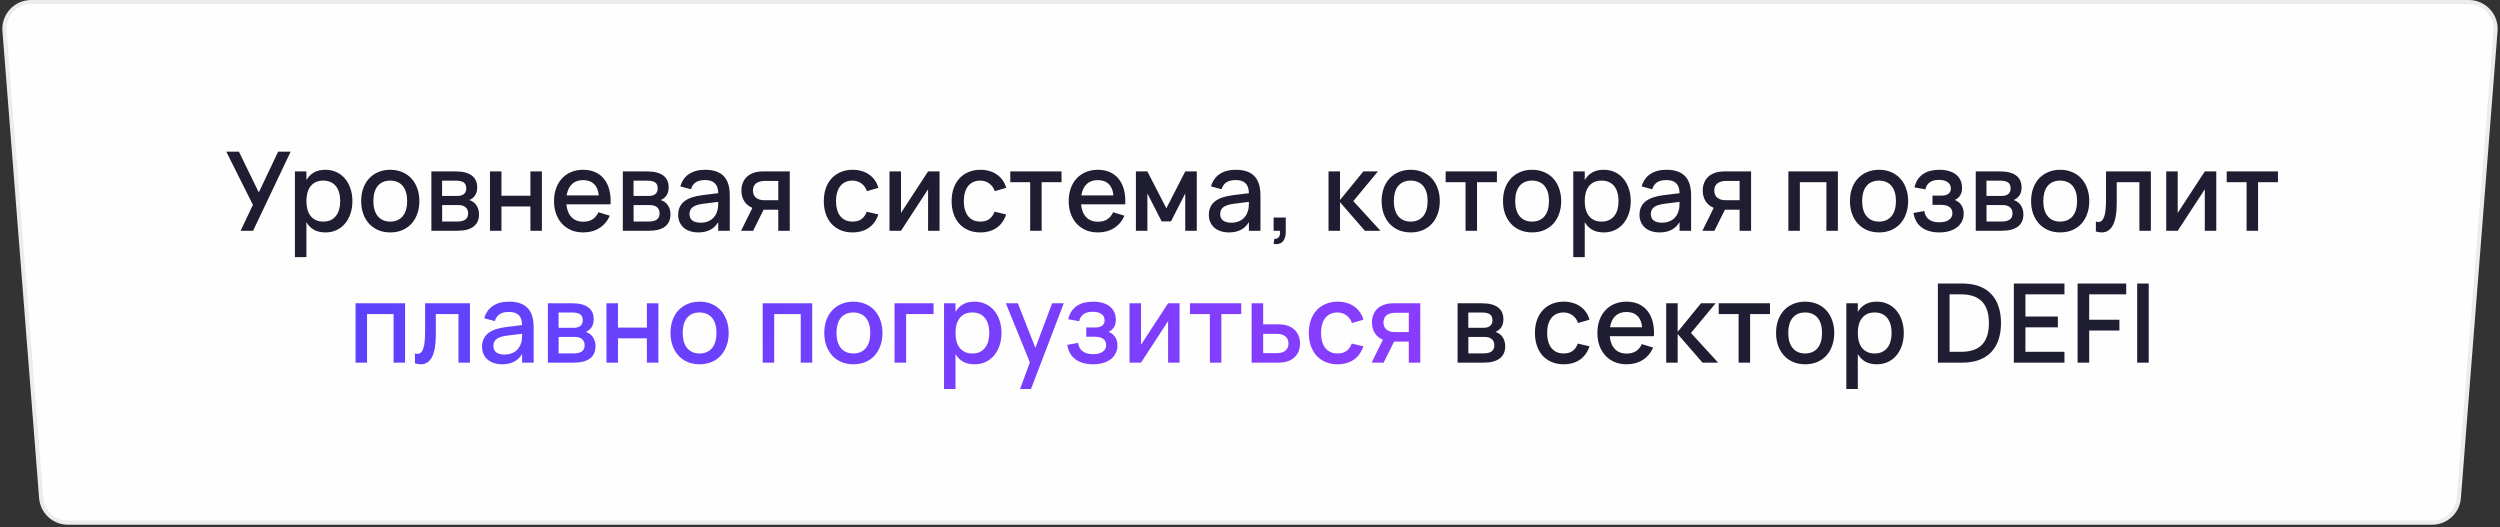 <?xml version="1.0" encoding="UTF-8"?> <svg xmlns="http://www.w3.org/2000/svg" width="455" height="96" viewBox="0 0 455 96" fill="none"><rect x="0" y="0" width="455" height="96" fill="#333333" stroke="none"/> <path d="M5.678 0.375H449.322C452.164 0.375 454.404 2.798 454.182 5.632L447.506 90.632C447.307 93.168 445.19 95.125 442.646 95.125H12.354C9.809 95.125 7.693 93.168 7.494 90.632L0.818 5.632C0.596 2.798 2.836 0.375 5.678 0.375Z" fill="#FEFEFE" stroke="#ECECEC" stroke-width="0.75"></path> <path d="M46.06 42H43.79L46.03 37.28L41.18 27.6H43.48L47.1 35.02L50.62 27.6H52.9L46.06 42ZM53.677 46.8V31.2H55.767V32.77C56.107 32.183 56.557 31.727 57.117 31.4C57.684 31.067 58.391 30.9 59.237 30.9C59.964 30.9 60.627 31.04 61.227 31.32C61.834 31.6 62.351 31.993 62.777 32.5C63.211 33 63.544 33.6 63.777 34.3C64.017 34.993 64.137 35.757 64.137 36.59C64.137 37.437 64.017 38.21 63.777 38.91C63.537 39.61 63.201 40.213 62.767 40.72C62.341 41.22 61.827 41.61 61.227 41.89C60.627 42.163 59.964 42.3 59.237 42.3C58.391 42.3 57.684 42.137 57.117 41.81C56.551 41.477 56.101 41.017 55.767 40.43V46.8H53.677ZM58.837 40.33C59.351 40.33 59.801 40.24 60.187 40.06C60.574 39.873 60.894 39.617 61.147 39.29C61.407 38.957 61.601 38.563 61.727 38.11C61.854 37.65 61.917 37.143 61.917 36.59C61.917 36.023 61.851 35.513 61.717 35.06C61.591 34.6 61.397 34.21 61.137 33.89C60.884 33.563 60.564 33.313 60.177 33.14C59.797 32.96 59.351 32.87 58.837 32.87C58.311 32.87 57.854 32.96 57.467 33.14C57.087 33.32 56.771 33.577 56.517 33.91C56.264 34.237 56.074 34.627 55.947 35.08C55.827 35.533 55.767 36.037 55.767 36.59C55.767 37.157 55.831 37.673 55.957 38.14C56.091 38.6 56.284 38.993 56.537 39.32C56.797 39.64 57.117 39.89 57.497 40.07C57.884 40.243 58.331 40.33 58.837 40.33ZM71.024 42.3C70.217 42.3 69.487 42.16 68.834 41.88C68.187 41.6 67.634 41.21 67.174 40.71C66.714 40.203 66.357 39.6 66.104 38.9C65.857 38.2 65.734 37.43 65.734 36.59C65.734 35.75 65.857 34.98 66.104 34.28C66.357 33.58 66.714 32.98 67.174 32.48C67.64 31.98 68.197 31.593 68.844 31.32C69.497 31.04 70.224 30.9 71.024 30.9C71.83 30.9 72.56 31.04 73.214 31.32C73.867 31.593 74.424 31.983 74.884 32.49C75.344 32.99 75.697 33.59 75.944 34.29C76.197 34.983 76.324 35.75 76.324 36.59C76.324 37.437 76.197 38.21 75.944 38.91C75.697 39.61 75.344 40.213 74.884 40.72C74.424 41.22 73.867 41.61 73.214 41.89C72.56 42.163 71.83 42.3 71.024 42.3ZM71.024 40.33C71.524 40.33 71.964 40.243 72.344 40.07C72.73 39.897 73.054 39.65 73.314 39.33C73.574 39.003 73.77 38.61 73.904 38.15C74.037 37.683 74.104 37.163 74.104 36.59C74.104 36.01 74.037 35.49 73.904 35.03C73.77 34.57 73.574 34.18 73.314 33.86C73.054 33.54 72.73 33.297 72.344 33.13C71.964 32.957 71.524 32.87 71.024 32.87C70.517 32.87 70.07 32.957 69.684 33.13C69.304 33.303 68.984 33.55 68.724 33.87C68.47 34.19 68.277 34.58 68.144 35.04C68.017 35.5 67.954 36.017 67.954 36.59C67.954 37.17 68.02 37.693 68.154 38.16C68.287 38.62 68.484 39.01 68.744 39.33C69.004 39.65 69.324 39.897 69.704 40.07C70.09 40.243 70.53 40.33 71.024 40.33ZM83.241 42H78.511V31.2H82.981C84.241 31.2 85.201 31.447 85.861 31.94C86.521 32.433 86.851 33.157 86.851 34.11C86.851 34.71 86.718 35.2 86.451 35.58C86.191 35.96 85.841 36.237 85.401 36.41C85.661 36.477 85.898 36.59 86.111 36.75C86.331 36.903 86.521 37.093 86.681 37.32C86.841 37.54 86.964 37.793 87.051 38.08C87.138 38.367 87.181 38.677 87.181 39.01C87.181 39.99 86.848 40.733 86.181 41.24C85.514 41.747 84.534 42 83.241 42ZM82.991 32.88H80.461V35.66H83.191C83.438 35.66 83.661 35.637 83.861 35.59C84.068 35.537 84.244 35.457 84.391 35.35C84.538 35.237 84.651 35.097 84.731 34.93C84.818 34.757 84.861 34.55 84.861 34.31C84.861 33.79 84.708 33.423 84.401 33.21C84.094 32.99 83.624 32.88 82.991 32.88ZM83.221 40.32C83.854 40.32 84.341 40.203 84.681 39.97C85.028 39.73 85.201 39.35 85.201 38.83C85.201 38.563 85.154 38.337 85.061 38.15C84.974 37.957 84.851 37.8 84.691 37.68C84.538 37.553 84.354 37.463 84.141 37.41C83.928 37.35 83.694 37.32 83.441 37.32H80.471V40.32H83.221ZM89.175 42V31.2H91.265V35.62H96.535V31.2H98.625V42H96.535V37.58H91.265V42H89.175ZM106.141 40.35C106.828 40.35 107.395 40.207 107.841 39.92C108.295 39.627 108.655 39.197 108.921 38.63L110.981 39.26C110.555 40.233 109.921 40.983 109.081 41.51C108.248 42.037 107.268 42.3 106.141 42.3C105.341 42.3 104.615 42.163 103.961 41.89C103.315 41.61 102.758 41.22 102.291 40.72C101.825 40.22 101.465 39.62 101.211 38.92C100.958 38.22 100.831 37.447 100.831 36.6C100.831 35.74 100.958 34.96 101.211 34.26C101.465 33.56 101.825 32.96 102.291 32.46C102.758 31.96 103.315 31.577 103.961 31.31C104.615 31.037 105.335 30.9 106.121 30.9C106.961 30.9 107.705 31.047 108.351 31.34C108.998 31.633 109.535 32.053 109.961 32.6C110.395 33.14 110.708 33.8 110.901 34.58C111.101 35.353 111.175 36.223 111.121 37.19H103.081C103.175 38.197 103.488 38.977 104.021 39.53C104.555 40.077 105.261 40.35 106.141 40.35ZM108.971 35.56C108.898 34.667 108.615 33.98 108.121 33.5C107.628 33.02 106.961 32.78 106.121 32.78C105.288 32.78 104.615 33.02 104.101 33.5C103.595 33.98 103.271 34.667 103.131 35.56H108.971ZM118.085 42H113.355V31.2H117.825C119.085 31.2 120.045 31.447 120.705 31.94C121.365 32.433 121.695 33.157 121.695 34.11C121.695 34.71 121.562 35.2 121.295 35.58C121.035 35.96 120.685 36.237 120.245 36.41C120.505 36.477 120.742 36.59 120.955 36.75C121.175 36.903 121.365 37.093 121.525 37.32C121.685 37.54 121.808 37.793 121.895 38.08C121.982 38.367 122.025 38.677 122.025 39.01C122.025 39.99 121.692 40.733 121.025 41.24C120.358 41.747 119.378 42 118.085 42ZM117.835 32.88H115.305V35.66H118.035C118.282 35.66 118.505 35.637 118.705 35.59C118.912 35.537 119.088 35.457 119.235 35.35C119.382 35.237 119.495 35.097 119.575 34.93C119.662 34.757 119.705 34.55 119.705 34.31C119.705 33.79 119.552 33.423 119.245 33.21C118.938 32.99 118.468 32.88 117.835 32.88ZM118.065 40.32C118.698 40.32 119.185 40.203 119.525 39.97C119.872 39.73 120.045 39.35 120.045 38.83C120.045 38.563 119.998 38.337 119.905 38.15C119.818 37.957 119.695 37.8 119.535 37.68C119.382 37.553 119.198 37.463 118.985 37.41C118.772 37.35 118.538 37.32 118.285 37.32H115.315V40.32H118.065ZM128.339 30.9C129.846 30.9 130.969 31.283 131.709 32.05C132.449 32.81 132.819 33.977 132.819 35.55V42H130.719V40.42C129.979 41.673 128.769 42.3 127.089 42.3C126.529 42.3 126.022 42.223 125.569 42.07C125.122 41.923 124.739 41.71 124.419 41.43C124.106 41.15 123.862 40.813 123.689 40.42C123.516 40.027 123.429 39.587 123.429 39.1C123.429 38.56 123.526 38.087 123.719 37.68C123.912 37.267 124.192 36.917 124.559 36.63C124.932 36.337 125.386 36.103 125.919 35.93C126.459 35.75 127.069 35.617 127.749 35.53L130.719 35.16C130.706 34.333 130.499 33.73 130.099 33.35C129.706 32.963 129.112 32.77 128.319 32.77C127.612 32.77 127.049 32.907 126.629 33.18C126.216 33.447 125.922 33.867 125.749 34.44L123.819 33.93C124.099 32.943 124.622 32.193 125.389 31.68C126.162 31.16 127.146 30.9 128.339 30.9ZM128.009 37.08C127.129 37.187 126.489 37.39 126.089 37.69C125.689 37.983 125.489 38.4 125.489 38.94C125.489 40 126.182 40.53 127.569 40.53C127.942 40.53 128.289 40.48 128.609 40.38C128.936 40.28 129.226 40.14 129.479 39.96C129.732 39.773 129.946 39.553 130.119 39.3C130.299 39.04 130.432 38.757 130.519 38.45C130.619 38.19 130.676 37.913 130.689 37.62C130.709 37.32 130.719 37.05 130.719 36.81V36.74L128.009 37.08ZM134.876 42L136.936 37.83C136.262 37.55 135.759 37.13 135.426 36.57C135.099 36.01 134.936 35.38 134.936 34.68C134.936 34.193 135.016 33.74 135.176 33.32C135.336 32.893 135.576 32.523 135.896 32.21C136.222 31.897 136.629 31.65 137.116 31.47C137.609 31.29 138.186 31.2 138.846 31.2H143.736V42H141.646V38.17H138.976L137.066 42H134.876ZM139.146 32.93C138.779 32.93 138.462 32.977 138.196 33.07C137.929 33.157 137.709 33.277 137.536 33.43C137.369 33.583 137.242 33.767 137.156 33.98C137.076 34.193 137.036 34.427 137.036 34.68C137.036 34.927 137.076 35.16 137.156 35.38C137.242 35.593 137.369 35.78 137.536 35.94C137.709 36.093 137.929 36.217 138.196 36.31C138.462 36.397 138.779 36.44 139.146 36.44H141.646V32.93H139.146ZM155.153 42.3C154.339 42.3 153.609 42.16 152.963 41.88C152.316 41.6 151.766 41.21 151.313 40.71C150.866 40.203 150.523 39.6 150.283 38.9C150.049 38.2 149.933 37.433 149.933 36.6C149.933 35.753 150.053 34.98 150.293 34.28C150.539 33.58 150.889 32.98 151.343 32.48C151.796 31.98 152.346 31.593 152.993 31.32C153.646 31.04 154.376 30.9 155.183 30.9C155.776 30.9 156.326 30.977 156.833 31.13C157.346 31.283 157.803 31.503 158.203 31.79C158.609 32.07 158.953 32.413 159.233 32.82C159.519 33.227 159.729 33.683 159.863 34.19L157.783 34.79C157.576 34.183 157.236 33.713 156.763 33.38C156.296 33.04 155.759 32.87 155.153 32.87C154.653 32.87 154.216 32.96 153.843 33.14C153.469 33.32 153.156 33.573 152.903 33.9C152.656 34.227 152.469 34.62 152.343 35.08C152.216 35.533 152.153 36.04 152.153 36.6C152.153 37.16 152.216 37.67 152.343 38.13C152.469 38.583 152.656 38.973 152.903 39.3C153.156 39.627 153.469 39.88 153.843 40.06C154.223 40.24 154.659 40.33 155.153 40.33C155.833 40.33 156.379 40.177 156.793 39.87C157.213 39.557 157.529 39.11 157.743 38.53L159.863 39.03C159.503 40.097 158.919 40.91 158.113 41.47C157.306 42.023 156.319 42.3 155.153 42.3ZM171 31.2V42H168.91V34.45L163.98 42H161.89V31.2H163.98V38.75L168.91 31.2H171ZM178.415 42.3C177.601 42.3 176.871 42.16 176.225 41.88C175.578 41.6 175.028 41.21 174.575 40.71C174.128 40.203 173.785 39.6 173.545 38.9C173.311 38.2 173.195 37.433 173.195 36.6C173.195 35.753 173.315 34.98 173.555 34.28C173.801 33.58 174.151 32.98 174.605 32.48C175.058 31.98 175.608 31.593 176.255 31.32C176.908 31.04 177.638 30.9 178.445 30.9C179.038 30.9 179.588 30.977 180.095 31.13C180.608 31.283 181.065 31.503 181.465 31.79C181.871 32.07 182.215 32.413 182.495 32.82C182.781 33.227 182.991 33.683 183.125 34.19L181.045 34.79C180.838 34.183 180.498 33.713 180.025 33.38C179.558 33.04 179.021 32.87 178.415 32.87C177.915 32.87 177.478 32.96 177.105 33.14C176.731 33.32 176.418 33.573 176.165 33.9C175.918 34.227 175.731 34.62 175.605 35.08C175.478 35.533 175.415 36.04 175.415 36.6C175.415 37.16 175.478 37.67 175.605 38.13C175.731 38.583 175.918 38.973 176.165 39.3C176.418 39.627 176.731 39.88 177.105 40.06C177.485 40.24 177.921 40.33 178.415 40.33C179.095 40.33 179.641 40.177 180.055 39.87C180.475 39.557 180.791 39.11 181.005 38.53L183.125 39.03C182.765 40.097 182.181 40.91 181.375 41.47C180.568 42.023 179.581 42.3 178.415 42.3ZM187.491 42V33.16H183.871V31.2H193.201V33.16H189.581V42H187.491ZM199.813 40.35C200.5 40.35 201.066 40.207 201.513 39.92C201.966 39.627 202.326 39.197 202.593 38.63L204.653 39.26C204.226 40.233 203.593 40.983 202.753 41.51C201.92 42.037 200.94 42.3 199.813 42.3C199.013 42.3 198.286 42.163 197.633 41.89C196.986 41.61 196.43 41.22 195.963 40.72C195.496 40.22 195.136 39.62 194.883 38.92C194.63 38.22 194.503 37.447 194.503 36.6C194.503 35.74 194.63 34.96 194.883 34.26C195.136 33.56 195.496 32.96 195.963 32.46C196.43 31.96 196.986 31.577 197.633 31.31C198.286 31.037 199.006 30.9 199.793 30.9C200.633 30.9 201.376 31.047 202.023 31.34C202.67 31.633 203.206 32.053 203.633 32.6C204.066 33.14 204.38 33.8 204.573 34.58C204.773 35.353 204.846 36.223 204.793 37.19H196.753C196.846 38.197 197.16 38.977 197.693 39.53C198.226 40.077 198.933 40.35 199.813 40.35ZM202.643 35.56C202.57 34.667 202.286 33.98 201.793 33.5C201.3 33.02 200.633 32.78 199.793 32.78C198.96 32.78 198.286 33.02 197.773 33.5C197.266 33.98 196.943 34.667 196.803 35.56H202.643ZM206.734 42V31.2H208.824L212.274 37.91L215.714 31.2H217.814V42H215.714V35.21L213.114 40.3H211.424L208.824 35.21V42H206.734ZM224.921 30.9C226.428 30.9 227.551 31.283 228.291 32.05C229.031 32.81 229.401 33.977 229.401 35.55V42H227.301V40.42C226.561 41.673 225.351 42.3 223.671 42.3C223.111 42.3 222.604 42.223 222.151 42.07C221.704 41.923 221.321 41.71 221.001 41.43C220.688 41.15 220.444 40.813 220.271 40.42C220.098 40.027 220.011 39.587 220.011 39.1C220.011 38.56 220.108 38.087 220.301 37.68C220.494 37.267 220.774 36.917 221.141 36.63C221.514 36.337 221.968 36.103 222.501 35.93C223.041 35.75 223.651 35.617 224.331 35.53L227.301 35.16C227.288 34.333 227.081 33.73 226.681 33.35C226.288 32.963 225.694 32.77 224.901 32.77C224.194 32.77 223.631 32.907 223.211 33.18C222.798 33.447 222.504 33.867 222.331 34.44L220.401 33.93C220.681 32.943 221.204 32.193 221.971 31.68C222.744 31.16 223.728 30.9 224.921 30.9ZM224.591 37.08C223.711 37.187 223.071 37.39 222.671 37.69C222.271 37.983 222.071 38.4 222.071 38.94C222.071 40 222.764 40.53 224.151 40.53C224.524 40.53 224.871 40.48 225.191 40.38C225.518 40.28 225.808 40.14 226.061 39.96C226.314 39.773 226.528 39.553 226.701 39.3C226.881 39.04 227.014 38.757 227.101 38.45C227.201 38.19 227.258 37.913 227.271 37.62C227.291 37.32 227.301 37.05 227.301 36.81V36.74L224.591 37.08ZM231.928 43.46C231.968 43.467 232.008 43.47 232.048 43.47C232.241 43.47 232.408 43.423 232.548 43.33C232.694 43.243 232.801 43.113 232.868 42.94C232.934 42.773 232.968 42.577 232.968 42.35C232.968 42.323 232.968 42.3 232.968 42.28C232.968 42.233 232.964 42.187 232.958 42.14C232.958 42.093 232.954 42.047 232.948 42H231.798V39.59H234.008V42.2C234.008 42.727 233.921 43.167 233.748 43.52C233.581 43.88 233.361 44.123 233.088 44.25C232.821 44.377 232.551 44.44 232.278 44.44C232.131 44.44 231.971 44.423 231.798 44.39L231.928 43.46ZM241.792 31.2H243.882V36.4L248.122 31.2H250.782L246.302 36.6L251.242 42H248.402L243.882 36.79V42H241.792V31.2ZM256.746 42.3C255.94 42.3 255.21 42.16 254.556 41.88C253.91 41.6 253.356 41.21 252.896 40.71C252.436 40.203 252.08 39.6 251.826 38.9C251.58 38.2 251.456 37.43 251.456 36.59C251.456 35.75 251.58 34.98 251.826 34.28C252.08 33.58 252.436 32.98 252.896 32.48C253.363 31.98 253.92 31.593 254.566 31.32C255.22 31.04 255.946 30.9 256.746 30.9C257.553 30.9 258.283 31.04 258.936 31.32C259.59 31.593 260.146 31.983 260.606 32.49C261.066 32.99 261.42 33.59 261.666 34.29C261.92 34.983 262.046 35.75 262.046 36.59C262.046 37.437 261.92 38.21 261.666 38.91C261.42 39.61 261.066 40.213 260.606 40.72C260.146 41.22 259.59 41.61 258.936 41.89C258.283 42.163 257.553 42.3 256.746 42.3ZM256.746 40.33C257.246 40.33 257.686 40.243 258.066 40.07C258.453 39.897 258.776 39.65 259.036 39.33C259.296 39.003 259.493 38.61 259.626 38.15C259.76 37.683 259.826 37.163 259.826 36.59C259.826 36.01 259.76 35.49 259.626 35.03C259.493 34.57 259.296 34.18 259.036 33.86C258.776 33.54 258.453 33.297 258.066 33.13C257.686 32.957 257.246 32.87 256.746 32.87C256.24 32.87 255.793 32.957 255.406 33.13C255.026 33.303 254.706 33.55 254.446 33.87C254.193 34.19 254 34.58 253.866 35.04C253.74 35.5 253.676 36.017 253.676 36.59C253.676 37.17 253.743 37.693 253.876 38.16C254.01 38.62 254.206 39.01 254.466 39.33C254.726 39.65 255.046 39.897 255.426 40.07C255.813 40.243 256.253 40.33 256.746 40.33ZM266.729 42V33.16H263.109V31.2H272.439V33.16H268.819V42H266.729ZM278.836 42.3C278.029 42.3 277.299 42.16 276.646 41.88C275.999 41.6 275.446 41.21 274.986 40.71C274.526 40.203 274.169 39.6 273.916 38.9C273.669 38.2 273.546 37.43 273.546 36.59C273.546 35.75 273.669 34.98 273.916 34.28C274.169 33.58 274.526 32.98 274.986 32.48C275.453 31.98 276.009 31.593 276.656 31.32C277.309 31.04 278.036 30.9 278.836 30.9C279.643 30.9 280.373 31.04 281.026 31.32C281.679 31.593 282.236 31.983 282.696 32.49C283.156 32.99 283.509 33.59 283.756 34.29C284.009 34.983 284.136 35.75 284.136 36.59C284.136 37.437 284.009 38.21 283.756 38.91C283.509 39.61 283.156 40.213 282.696 40.72C282.236 41.22 281.679 41.61 281.026 41.89C280.373 42.163 279.643 42.3 278.836 42.3ZM278.836 40.33C279.336 40.33 279.776 40.243 280.156 40.07C280.543 39.897 280.866 39.65 281.126 39.33C281.386 39.003 281.583 38.61 281.716 38.15C281.849 37.683 281.916 37.163 281.916 36.59C281.916 36.01 281.849 35.49 281.716 35.03C281.583 34.57 281.386 34.18 281.126 33.86C280.866 33.54 280.543 33.297 280.156 33.13C279.776 32.957 279.336 32.87 278.836 32.87C278.329 32.87 277.883 32.957 277.496 33.13C277.116 33.303 276.796 33.55 276.536 33.87C276.283 34.19 276.089 34.58 275.956 35.04C275.829 35.5 275.766 36.017 275.766 36.59C275.766 37.17 275.833 37.693 275.966 38.16C276.099 38.62 276.296 39.01 276.556 39.33C276.816 39.65 277.136 39.897 277.516 40.07C277.903 40.243 278.343 40.33 278.836 40.33ZM286.334 46.8V31.2H288.424V32.77C288.764 32.183 289.214 31.727 289.774 31.4C290.34 31.067 291.047 30.9 291.894 30.9C292.62 30.9 293.284 31.04 293.884 31.32C294.49 31.6 295.007 31.993 295.434 32.5C295.867 33 296.2 33.6 296.434 34.3C296.674 34.993 296.794 35.757 296.794 36.59C296.794 37.437 296.674 38.21 296.434 38.91C296.194 39.61 295.857 40.213 295.424 40.72C294.997 41.22 294.484 41.61 293.884 41.89C293.284 42.163 292.62 42.3 291.894 42.3C291.047 42.3 290.34 42.137 289.774 41.81C289.207 41.477 288.757 41.017 288.424 40.43V46.8H286.334ZM291.494 40.33C292.007 40.33 292.457 40.24 292.844 40.06C293.23 39.873 293.55 39.617 293.804 39.29C294.064 38.957 294.257 38.563 294.384 38.11C294.51 37.65 294.574 37.143 294.574 36.59C294.574 36.023 294.507 35.513 294.374 35.06C294.247 34.6 294.054 34.21 293.794 33.89C293.54 33.563 293.22 33.313 292.834 33.14C292.454 32.96 292.007 32.87 291.494 32.87C290.967 32.87 290.51 32.96 290.124 33.14C289.744 33.32 289.427 33.577 289.174 33.91C288.92 34.237 288.73 34.627 288.604 35.08C288.484 35.533 288.424 36.037 288.424 36.59C288.424 37.157 288.487 37.673 288.614 38.14C288.747 38.6 288.94 38.993 289.194 39.32C289.454 39.64 289.774 39.89 290.154 40.07C290.54 40.243 290.987 40.33 291.494 40.33ZM303.3 30.9C304.807 30.9 305.93 31.283 306.67 32.05C307.41 32.81 307.78 33.977 307.78 35.55V42H305.68V40.42C304.94 41.673 303.73 42.3 302.05 42.3C301.49 42.3 300.983 42.223 300.53 42.07C300.083 41.923 299.7 41.71 299.38 41.43C299.067 41.15 298.823 40.813 298.65 40.42C298.477 40.027 298.39 39.587 298.39 39.1C298.39 38.56 298.487 38.087 298.68 37.68C298.873 37.267 299.153 36.917 299.52 36.63C299.893 36.337 300.347 36.103 300.88 35.93C301.42 35.75 302.03 35.617 302.71 35.53L305.68 35.16C305.667 34.333 305.46 33.73 305.06 33.35C304.667 32.963 304.073 32.77 303.28 32.77C302.573 32.77 302.01 32.907 301.59 33.18C301.177 33.447 300.883 33.867 300.71 34.44L298.78 33.93C299.06 32.943 299.583 32.193 300.35 31.68C301.123 31.16 302.107 30.9 303.3 30.9ZM302.97 37.08C302.09 37.187 301.45 37.39 301.05 37.69C300.65 37.983 300.45 38.4 300.45 38.94C300.45 40 301.143 40.53 302.53 40.53C302.903 40.53 303.25 40.48 303.57 40.38C303.897 40.28 304.187 40.14 304.44 39.96C304.693 39.773 304.907 39.553 305.08 39.3C305.26 39.04 305.393 38.757 305.48 38.45C305.58 38.19 305.637 37.913 305.65 37.62C305.67 37.32 305.68 37.05 305.68 36.81V36.74L302.97 37.08ZM309.837 42L311.897 37.83C311.223 37.55 310.72 37.13 310.387 36.57C310.06 36.01 309.897 35.38 309.897 34.68C309.897 34.193 309.977 33.74 310.137 33.32C310.297 32.893 310.537 32.523 310.857 32.21C311.183 31.897 311.59 31.65 312.077 31.47C312.57 31.29 313.147 31.2 313.807 31.2H318.697V42H316.607V38.17H313.937L312.027 42H309.837ZM314.107 32.93C313.74 32.93 313.423 32.977 313.157 33.07C312.89 33.157 312.67 33.277 312.497 33.43C312.33 33.583 312.203 33.767 312.117 33.98C312.037 34.193 311.997 34.427 311.997 34.68C311.997 34.927 312.037 35.16 312.117 35.38C312.203 35.593 312.33 35.78 312.497 35.94C312.67 36.093 312.89 36.217 313.157 36.31C313.423 36.397 313.74 36.44 314.107 36.44H316.607V32.93H314.107ZM325.484 42V31.2H334.494V42H332.404V33.16H327.574V42H325.484ZM341.981 42.3C341.174 42.3 340.444 42.16 339.791 41.88C339.144 41.6 338.591 41.21 338.131 40.71C337.671 40.203 337.314 39.6 337.061 38.9C336.814 38.2 336.691 37.43 336.691 36.59C336.691 35.75 336.814 34.98 337.061 34.28C337.314 33.58 337.671 32.98 338.131 32.48C338.597 31.98 339.154 31.593 339.801 31.32C340.454 31.04 341.181 30.9 341.981 30.9C342.787 30.9 343.517 31.04 344.171 31.32C344.824 31.593 345.381 31.983 345.841 32.49C346.301 32.99 346.654 33.59 346.901 34.29C347.154 34.983 347.281 35.75 347.281 36.59C347.281 37.437 347.154 38.21 346.901 38.91C346.654 39.61 346.301 40.213 345.841 40.72C345.381 41.22 344.824 41.61 344.171 41.89C343.517 42.163 342.787 42.3 341.981 42.3ZM341.981 40.33C342.481 40.33 342.921 40.243 343.301 40.07C343.687 39.897 344.011 39.65 344.271 39.33C344.531 39.003 344.727 38.61 344.861 38.15C344.994 37.683 345.061 37.163 345.061 36.59C345.061 36.01 344.994 35.49 344.861 35.03C344.727 34.57 344.531 34.18 344.271 33.86C344.011 33.54 343.687 33.297 343.301 33.13C342.921 32.957 342.481 32.87 341.981 32.87C341.474 32.87 341.027 32.957 340.641 33.13C340.261 33.303 339.941 33.55 339.681 33.87C339.427 34.19 339.234 34.58 339.101 35.04C338.974 35.5 338.911 36.017 338.911 36.59C338.911 37.17 338.977 37.693 339.111 38.16C339.244 38.62 339.441 39.01 339.701 39.33C339.961 39.65 340.281 39.897 340.661 40.07C341.047 40.243 341.487 40.33 341.981 40.33ZM352.975 42.3C352.322 42.3 351.725 42.227 351.185 42.08C350.652 41.933 350.182 41.713 349.775 41.42C349.375 41.127 349.045 40.76 348.785 40.32C348.532 39.873 348.355 39.353 348.255 38.76L350.225 38.41C350.332 39.11 350.622 39.627 351.095 39.96C351.568 40.293 352.175 40.46 352.915 40.46C353.688 40.46 354.285 40.313 354.705 40.02C355.125 39.727 355.335 39.323 355.335 38.81C355.335 38.537 355.285 38.307 355.185 38.12C355.085 37.927 354.945 37.77 354.765 37.65C354.592 37.523 354.382 37.433 354.135 37.38C353.895 37.32 353.628 37.29 353.335 37.29H351.715V35.6H353.335C353.902 35.6 354.328 35.49 354.615 35.27C354.908 35.043 355.055 34.727 355.055 34.32C355.055 33.807 354.862 33.417 354.475 33.15C354.095 32.877 353.572 32.74 352.905 32.74C352.178 32.74 351.615 32.887 351.215 33.18C350.815 33.467 350.548 33.893 350.415 34.46L348.435 34.1C348.575 33.5 348.788 32.997 349.075 32.59C349.368 32.183 349.712 31.857 350.105 31.61C350.505 31.357 350.945 31.177 351.425 31.07C351.912 30.957 352.418 30.9 352.945 30.9C353.605 30.9 354.192 30.977 354.705 31.13C355.218 31.277 355.652 31.493 356.005 31.78C356.358 32.067 356.628 32.413 356.815 32.82C357.002 33.227 357.095 33.69 357.095 34.21C357.095 35.263 356.652 35.993 355.765 36.4C356.005 36.48 356.222 36.597 356.415 36.75C356.615 36.897 356.788 37.077 356.935 37.29C357.082 37.497 357.195 37.733 357.275 38C357.355 38.267 357.395 38.55 357.395 38.85C357.395 39.357 357.295 39.82 357.095 40.24C356.895 40.66 356.605 41.023 356.225 41.33C355.845 41.637 355.382 41.873 354.835 42.04C354.288 42.213 353.668 42.3 352.975 42.3ZM364.315 42H359.585V31.2H364.055C365.315 31.2 366.275 31.447 366.935 31.94C367.595 32.433 367.925 33.157 367.925 34.11C367.925 34.71 367.792 35.2 367.525 35.58C367.265 35.96 366.915 36.237 366.475 36.41C366.735 36.477 366.972 36.59 367.185 36.75C367.405 36.903 367.595 37.093 367.755 37.32C367.915 37.54 368.039 37.793 368.125 38.08C368.212 38.367 368.255 38.677 368.255 39.01C368.255 39.99 367.922 40.733 367.255 41.24C366.589 41.747 365.609 42 364.315 42ZM364.065 32.88H361.535V35.66H364.265C364.512 35.66 364.735 35.637 364.935 35.59C365.142 35.537 365.319 35.457 365.465 35.35C365.612 35.237 365.725 35.097 365.805 34.93C365.892 34.757 365.935 34.55 365.935 34.31C365.935 33.79 365.782 33.423 365.475 33.21C365.169 32.99 364.699 32.88 364.065 32.88ZM364.295 40.32C364.929 40.32 365.415 40.203 365.755 39.97C366.102 39.73 366.275 39.35 366.275 38.83C366.275 38.563 366.229 38.337 366.135 38.15C366.049 37.957 365.925 37.8 365.765 37.68C365.612 37.553 365.429 37.463 365.215 37.41C365.002 37.35 364.769 37.32 364.515 37.32H361.545V40.32H364.295ZM374.949 42.3C374.143 42.3 373.413 42.16 372.759 41.88C372.113 41.6 371.559 41.21 371.099 40.71C370.639 40.203 370.283 39.6 370.029 38.9C369.783 38.2 369.659 37.43 369.659 36.59C369.659 35.75 369.783 34.98 370.029 34.28C370.283 33.58 370.639 32.98 371.099 32.48C371.566 31.98 372.123 31.593 372.769 31.32C373.423 31.04 374.149 30.9 374.949 30.9C375.756 30.9 376.486 31.04 377.139 31.32C377.793 31.593 378.349 31.983 378.809 32.49C379.269 32.99 379.623 33.59 379.869 34.29C380.123 34.983 380.249 35.75 380.249 36.59C380.249 37.437 380.123 38.21 379.869 38.91C379.623 39.61 379.269 40.213 378.809 40.72C378.349 41.22 377.793 41.61 377.139 41.89C376.486 42.163 375.756 42.3 374.949 42.3ZM374.949 40.33C375.449 40.33 375.889 40.243 376.269 40.07C376.656 39.897 376.979 39.65 377.239 39.33C377.499 39.003 377.696 38.61 377.829 38.15C377.963 37.683 378.029 37.163 378.029 36.59C378.029 36.01 377.963 35.49 377.829 35.03C377.696 34.57 377.499 34.18 377.239 33.86C376.979 33.54 376.656 33.297 376.269 33.13C375.889 32.957 375.449 32.87 374.949 32.87C374.443 32.87 373.996 32.957 373.609 33.13C373.229 33.303 372.909 33.55 372.649 33.87C372.396 34.19 372.203 34.58 372.069 35.04C371.943 35.5 371.879 36.017 371.879 36.59C371.879 37.17 371.946 37.693 372.079 38.16C372.213 38.62 372.409 39.01 372.669 39.33C372.929 39.65 373.249 39.897 373.629 40.07C374.016 40.243 374.456 40.33 374.949 40.33ZM381.447 40.33C381.594 40.377 381.744 40.4 381.897 40.4C382.17 40.4 382.394 40.31 382.567 40.13C382.747 39.943 382.89 39.673 382.997 39.32C383.11 38.96 383.187 38.52 383.227 38C383.274 37.473 383.297 36.873 383.297 36.2V31.2H391.457V42H389.367V33.16H385.247V36.87C385.247 38.737 385.014 40.11 384.547 40.99C384.087 41.863 383.41 42.3 382.517 42.3C382.204 42.3 381.847 42.243 381.447 42.13V40.33ZM403.363 31.2V42H401.273V34.45L396.343 42H394.253V31.2H396.343V38.75L401.273 31.2H403.363ZM408.878 42V33.16H405.258V31.2H414.588V33.16H410.968V42H408.878ZM270.009 66H265.279V55.2H269.749C271.009 55.2 271.969 55.447 272.629 55.94C273.289 56.433 273.619 57.157 273.619 58.11C273.619 58.71 273.485 59.2 273.219 59.58C272.959 59.96 272.609 60.237 272.169 60.41C272.429 60.477 272.665 60.59 272.879 60.75C273.099 60.903 273.289 61.093 273.449 61.32C273.609 61.54 273.732 61.793 273.819 62.08C273.905 62.367 273.949 62.677 273.949 63.01C273.949 63.99 273.615 64.733 272.949 65.24C272.282 65.747 271.302 66 270.009 66ZM269.759 56.88H267.229V59.66H269.959C270.205 59.66 270.429 59.637 270.629 59.59C270.835 59.537 271.012 59.457 271.159 59.35C271.305 59.237 271.419 59.097 271.499 58.93C271.585 58.757 271.629 58.55 271.629 58.31C271.629 57.79 271.475 57.423 271.169 57.21C270.862 56.99 270.392 56.88 269.759 56.88ZM269.989 64.32C270.622 64.32 271.109 64.203 271.449 63.97C271.795 63.73 271.969 63.35 271.969 62.83C271.969 62.563 271.922 62.337 271.829 62.15C271.742 61.957 271.619 61.8 271.459 61.68C271.305 61.553 271.122 61.463 270.909 61.41C270.695 61.35 270.462 61.32 270.209 61.32H267.239V64.32H269.989ZM284.577 66.3C283.763 66.3 283.033 66.16 282.387 65.88C281.74 65.6 281.19 65.21 280.737 64.71C280.29 64.203 279.947 63.6 279.707 62.9C279.473 62.2 279.357 61.433 279.357 60.6C279.357 59.753 279.477 58.98 279.717 58.28C279.963 57.58 280.313 56.98 280.767 56.48C281.22 55.98 281.77 55.593 282.417 55.32C283.07 55.04 283.8 54.9 284.607 54.9C285.2 54.9 285.75 54.977 286.257 55.13C286.77 55.283 287.227 55.503 287.627 55.79C288.033 56.07 288.377 56.413 288.657 56.82C288.943 57.227 289.153 57.683 289.287 58.19L287.207 58.79C287 58.183 286.66 57.713 286.187 57.38C285.72 57.04 285.183 56.87 284.577 56.87C284.077 56.87 283.64 56.96 283.267 57.14C282.893 57.32 282.58 57.573 282.327 57.9C282.08 58.227 281.893 58.62 281.767 59.08C281.64 59.533 281.577 60.04 281.577 60.6C281.577 61.16 281.64 61.67 281.767 62.13C281.893 62.583 282.08 62.973 282.327 63.3C282.58 63.627 282.893 63.88 283.267 64.06C283.647 64.24 284.083 64.33 284.577 64.33C285.257 64.33 285.803 64.177 286.217 63.87C286.637 63.557 286.953 63.11 287.167 62.53L289.287 63.03C288.927 64.097 288.343 64.91 287.537 65.47C286.73 66.023 285.743 66.3 284.577 66.3ZM296.034 64.35C296.72 64.35 297.287 64.207 297.734 63.92C298.187 63.627 298.547 63.197 298.814 62.63L300.874 63.26C300.447 64.233 299.814 64.983 298.974 65.51C298.14 66.037 297.16 66.3 296.034 66.3C295.234 66.3 294.507 66.163 293.854 65.89C293.207 65.61 292.65 65.22 292.184 64.72C291.717 64.22 291.357 63.62 291.104 62.92C290.85 62.22 290.724 61.447 290.724 60.6C290.724 59.74 290.85 58.96 291.104 58.26C291.357 57.56 291.717 56.96 292.184 56.46C292.65 55.96 293.207 55.577 293.854 55.31C294.507 55.037 295.227 54.9 296.014 54.9C296.854 54.9 297.597 55.047 298.244 55.34C298.89 55.633 299.427 56.053 299.854 56.6C300.287 57.14 300.6 57.8 300.794 58.58C300.994 59.353 301.067 60.223 301.014 61.19H292.974C293.067 62.197 293.38 62.977 293.914 63.53C294.447 64.077 295.154 64.35 296.034 64.35ZM298.864 59.56C298.79 58.667 298.507 57.98 298.014 57.5C297.52 57.02 296.854 56.78 296.014 56.78C295.18 56.78 294.507 57.02 293.994 57.5C293.487 57.98 293.164 58.667 293.024 59.56H298.864ZM303.247 55.2H305.337V60.4L309.577 55.2H312.237L307.757 60.6L312.697 66H309.857L305.337 60.79V66H303.247V55.2ZM316.427 66V57.16H312.807V55.2H322.137V57.16H318.517V66H316.427ZM328.533 66.3C327.727 66.3 326.997 66.16 326.343 65.88C325.697 65.6 325.143 65.21 324.683 64.71C324.223 64.203 323.867 63.6 323.613 62.9C323.367 62.2 323.243 61.43 323.243 60.59C323.243 59.75 323.367 58.98 323.613 58.28C323.867 57.58 324.223 56.98 324.683 56.48C325.15 55.98 325.707 55.593 326.353 55.32C327.007 55.04 327.733 54.9 328.533 54.9C329.34 54.9 330.07 55.04 330.723 55.32C331.377 55.593 331.933 55.983 332.393 56.49C332.853 56.99 333.207 57.59 333.453 58.29C333.707 58.983 333.833 59.75 333.833 60.59C333.833 61.437 333.707 62.21 333.453 62.91C333.207 63.61 332.853 64.213 332.393 64.72C331.933 65.22 331.377 65.61 330.723 65.89C330.07 66.163 329.34 66.3 328.533 66.3ZM328.533 64.33C329.033 64.33 329.473 64.243 329.853 64.07C330.24 63.897 330.563 63.65 330.823 63.33C331.083 63.003 331.28 62.61 331.413 62.15C331.547 61.683 331.613 61.163 331.613 60.59C331.613 60.01 331.547 59.49 331.413 59.03C331.28 58.57 331.083 58.18 330.823 57.86C330.563 57.54 330.24 57.297 329.853 57.13C329.473 56.957 329.033 56.87 328.533 56.87C328.027 56.87 327.58 56.957 327.193 57.13C326.813 57.303 326.493 57.55 326.233 57.87C325.98 58.19 325.787 58.58 325.653 59.04C325.527 59.5 325.463 60.017 325.463 60.59C325.463 61.17 325.53 61.693 325.663 62.16C325.797 62.62 325.993 63.01 326.253 63.33C326.513 63.65 326.833 63.897 327.213 64.07C327.6 64.243 328.04 64.33 328.533 64.33ZM336.031 70.8V55.2H338.121V56.77C338.461 56.183 338.911 55.727 339.471 55.4C340.038 55.067 340.744 54.9 341.591 54.9C342.318 54.9 342.981 55.04 343.581 55.32C344.188 55.6 344.704 55.993 345.131 56.5C345.564 57 345.898 57.6 346.131 58.3C346.371 58.993 346.491 59.757 346.491 60.59C346.491 61.437 346.371 62.21 346.131 62.91C345.891 63.61 345.554 64.213 345.121 64.72C344.694 65.22 344.181 65.61 343.581 65.89C342.981 66.163 342.318 66.3 341.591 66.3C340.744 66.3 340.038 66.137 339.471 65.81C338.904 65.477 338.454 65.017 338.121 64.43V70.8H336.031ZM341.191 64.33C341.704 64.33 342.154 64.24 342.541 64.06C342.928 63.873 343.248 63.617 343.501 63.29C343.761 62.957 343.954 62.563 344.081 62.11C344.208 61.65 344.271 61.143 344.271 60.59C344.271 60.023 344.204 59.513 344.071 59.06C343.944 58.6 343.751 58.21 343.491 57.89C343.238 57.563 342.918 57.313 342.531 57.14C342.151 56.96 341.704 56.87 341.191 56.87C340.664 56.87 340.208 56.96 339.821 57.14C339.441 57.32 339.124 57.577 338.871 57.91C338.618 58.237 338.428 58.627 338.301 59.08C338.181 59.533 338.121 60.037 338.121 60.59C338.121 61.157 338.184 61.673 338.311 62.14C338.444 62.6 338.638 62.993 338.891 63.32C339.151 63.64 339.471 63.89 339.851 64.07C340.238 64.243 340.684 64.33 341.191 64.33ZM352.691 66V51.6H357.121C358.261 51.6 359.268 51.757 360.141 52.07C361.021 52.383 361.758 52.847 362.351 53.46C362.951 54.067 363.404 54.82 363.711 55.72C364.024 56.613 364.181 57.64 364.181 58.8C364.181 59.96 364.024 60.987 363.711 61.88C363.404 62.773 362.951 63.527 362.351 64.14C361.758 64.747 361.021 65.21 360.141 65.53C359.268 65.843 358.261 66 357.121 66H352.691ZM354.821 64.03H356.901C358.614 64.03 359.888 63.6 360.721 62.74C361.561 61.873 361.981 60.56 361.981 58.8C361.981 57.047 361.561 55.737 360.721 54.87C359.881 54.003 358.608 53.57 356.901 53.57H354.821V64.03ZM366.519 66V51.6H375.729V53.57H368.629V57.61H374.529V59.58H368.629V64.03H375.729V66H366.519ZM378.121 66V51.6H386.971V53.57H380.231V58.19H385.731V60.16H380.231V66H378.121ZM388.965 66V51.6H391.065V66H388.965Z" fill="#1F1D31"></path> <path d="M64.712 66V55.2H73.722V66H71.632V57.16H66.802V66H64.712ZM75.519 64.33C75.666 64.377 75.816 64.4 75.969 64.4C76.243 64.4 76.466 64.31 76.639 64.13C76.819 63.943 76.963 63.673 77.069 63.32C77.183 62.96 77.259 62.52 77.299 62C77.346 61.473 77.369 60.873 77.369 60.2V55.2H85.529V66H83.439V57.16H79.319V60.87C79.319 62.737 79.086 64.11 78.619 64.99C78.159 65.863 77.483 66.3 76.589 66.3C76.276 66.3 75.919 66.243 75.519 66.13V64.33ZM92.645 54.9C94.152 54.9 95.275 55.283 96.016 56.05C96.755 56.81 97.126 57.977 97.126 59.55V66H95.025V64.42C94.285 65.673 93.076 66.3 91.395 66.3C90.835 66.3 90.329 66.223 89.876 66.07C89.429 65.923 89.046 65.71 88.725 65.43C88.412 65.15 88.169 64.813 87.996 64.42C87.822 64.027 87.736 63.587 87.736 63.1C87.736 62.56 87.832 62.087 88.025 61.68C88.219 61.267 88.499 60.917 88.865 60.63C89.239 60.337 89.692 60.103 90.225 59.93C90.766 59.75 91.376 59.617 92.055 59.53L95.025 59.16C95.012 58.333 94.805 57.73 94.406 57.35C94.012 56.963 93.419 56.77 92.626 56.77C91.919 56.77 91.356 56.907 90.936 57.18C90.522 57.447 90.229 57.867 90.055 58.44L88.126 57.93C88.406 56.943 88.929 56.193 89.695 55.68C90.469 55.16 91.452 54.9 92.645 54.9ZM92.316 61.08C91.436 61.187 90.796 61.39 90.395 61.69C89.996 61.983 89.796 62.4 89.796 62.94C89.796 64 90.489 64.53 91.876 64.53C92.249 64.53 92.596 64.48 92.915 64.38C93.242 64.28 93.532 64.14 93.785 63.96C94.039 63.773 94.252 63.553 94.425 63.3C94.606 63.04 94.739 62.757 94.826 62.45C94.925 62.19 94.982 61.913 94.996 61.62C95.016 61.32 95.025 61.05 95.025 60.81V60.74L92.316 61.08ZM104.442 66H99.712V55.2H104.182C105.442 55.2 106.402 55.447 107.062 55.94C107.722 56.433 108.052 57.157 108.052 58.11C108.052 58.71 107.919 59.2 107.652 59.58C107.392 59.96 107.042 60.237 106.602 60.41C106.862 60.477 107.099 60.59 107.312 60.75C107.532 60.903 107.722 61.093 107.882 61.32C108.042 61.54 108.166 61.793 108.252 62.08C108.339 62.367 108.382 62.677 108.382 63.01C108.382 63.99 108.049 64.733 107.382 65.24C106.716 65.747 105.736 66 104.442 66ZM104.192 56.88H101.662V59.66H104.392C104.639 59.66 104.862 59.637 105.062 59.59C105.269 59.537 105.446 59.457 105.592 59.35C105.739 59.237 105.852 59.097 105.932 58.93C106.019 58.757 106.062 58.55 106.062 58.31C106.062 57.79 105.909 57.423 105.602 57.21C105.296 56.99 104.826 56.88 104.192 56.88ZM104.422 64.32C105.056 64.32 105.542 64.203 105.882 63.97C106.229 63.73 106.402 63.35 106.402 62.83C106.402 62.563 106.356 62.337 106.262 62.15C106.176 61.957 106.052 61.8 105.892 61.68C105.739 61.553 105.556 61.463 105.342 61.41C105.129 61.35 104.896 61.32 104.642 61.32H101.672V64.32H104.422ZM110.376 66V55.2H112.466V59.62H117.736V55.2H119.826V66H117.736V61.58H112.466V66H110.376ZM127.322 66.3C126.516 66.3 125.786 66.16 125.132 65.88C124.486 65.6 123.932 65.21 123.472 64.71C123.012 64.203 122.656 63.6 122.402 62.9C122.156 62.2 122.032 61.43 122.032 60.59C122.032 59.75 122.156 58.98 122.402 58.28C122.656 57.58 123.012 56.98 123.472 56.48C123.939 55.98 124.496 55.593 125.142 55.32C125.796 55.04 126.522 54.9 127.322 54.9C128.129 54.9 128.859 55.04 129.512 55.32C130.166 55.593 130.722 55.983 131.182 56.49C131.642 56.99 131.996 57.59 132.242 58.29C132.496 58.983 132.622 59.75 132.622 60.59C132.622 61.437 132.496 62.21 132.242 62.91C131.996 63.61 131.642 64.213 131.182 64.72C130.722 65.22 130.166 65.61 129.512 65.89C128.859 66.163 128.129 66.3 127.322 66.3ZM127.322 64.33C127.822 64.33 128.262 64.243 128.642 64.07C129.029 63.897 129.352 63.65 129.612 63.33C129.872 63.003 130.069 62.61 130.202 62.15C130.336 61.683 130.402 61.163 130.402 60.59C130.402 60.01 130.336 59.49 130.202 59.03C130.069 58.57 129.872 58.18 129.612 57.86C129.352 57.54 129.029 57.297 128.642 57.13C128.262 56.957 127.822 56.87 127.322 56.87C126.816 56.87 126.369 56.957 125.982 57.13C125.602 57.303 125.282 57.55 125.022 57.87C124.769 58.19 124.576 58.58 124.442 59.04C124.316 59.5 124.252 60.017 124.252 60.59C124.252 61.17 124.319 61.693 124.452 62.16C124.586 62.62 124.782 63.01 125.042 63.33C125.302 63.65 125.622 63.897 126.002 64.07C126.389 64.243 126.829 64.33 127.322 64.33ZM138.814 66V55.2H147.824V66H145.734V57.16H140.904V66H138.814ZM155.311 66.3C154.504 66.3 153.774 66.16 153.121 65.88C152.474 65.6 151.921 65.21 151.461 64.71C151.001 64.203 150.644 63.6 150.391 62.9C150.144 62.2 150.021 61.43 150.021 60.59C150.021 59.75 150.144 58.98 150.391 58.28C150.644 57.58 151.001 56.98 151.461 56.48C151.927 55.98 152.484 55.593 153.131 55.32C153.784 55.04 154.511 54.9 155.311 54.9C156.117 54.9 156.847 55.04 157.501 55.32C158.154 55.593 158.711 55.983 159.171 56.49C159.631 56.99 159.984 57.59 160.231 58.29C160.484 58.983 160.611 59.75 160.611 60.59C160.611 61.437 160.484 62.21 160.231 62.91C159.984 63.61 159.631 64.213 159.171 64.72C158.711 65.22 158.154 65.61 157.501 65.89C156.847 66.163 156.117 66.3 155.311 66.3ZM155.311 64.33C155.811 64.33 156.251 64.243 156.631 64.07C157.017 63.897 157.341 63.65 157.601 63.33C157.861 63.003 158.057 62.61 158.191 62.15C158.324 61.683 158.391 61.163 158.391 60.59C158.391 60.01 158.324 59.49 158.191 59.03C158.057 58.57 157.861 58.18 157.601 57.86C157.341 57.54 157.017 57.297 156.631 57.13C156.251 56.957 155.811 56.87 155.311 56.87C154.804 56.87 154.357 56.957 153.971 57.13C153.591 57.303 153.271 57.55 153.011 57.87C152.757 58.19 152.564 58.58 152.431 59.04C152.304 59.5 152.241 60.017 152.241 60.59C152.241 61.17 152.307 61.693 152.441 62.16C152.574 62.62 152.771 63.01 153.031 63.33C153.291 63.65 153.611 63.897 153.991 64.07C154.377 64.243 154.817 64.33 155.311 64.33ZM162.808 66V55.2H169.908V57.16H164.918V66H162.808ZM171.812 70.8V55.2H173.902V56.77C174.242 56.183 174.692 55.727 175.252 55.4C175.819 55.067 176.525 54.9 177.372 54.9C178.099 54.9 178.762 55.04 179.362 55.32C179.969 55.6 180.485 55.993 180.912 56.5C181.345 57 181.679 57.6 181.912 58.3C182.152 58.993 182.272 59.757 182.272 60.59C182.272 61.437 182.152 62.21 181.912 62.91C181.672 63.61 181.335 64.213 180.902 64.72C180.475 65.22 179.962 65.61 179.362 65.89C178.762 66.163 178.099 66.3 177.372 66.3C176.525 66.3 175.819 66.137 175.252 65.81C174.685 65.477 174.235 65.017 173.902 64.43V70.8H171.812ZM176.972 64.33C177.485 64.33 177.935 64.24 178.322 64.06C178.709 63.873 179.029 63.617 179.282 63.29C179.542 62.957 179.735 62.563 179.862 62.11C179.989 61.65 180.052 61.143 180.052 60.59C180.052 60.023 179.985 59.513 179.852 59.06C179.725 58.6 179.532 58.21 179.272 57.89C179.019 57.563 178.699 57.313 178.312 57.14C177.932 56.96 177.485 56.87 176.972 56.87C176.445 56.87 175.989 56.96 175.602 57.14C175.222 57.32 174.905 57.577 174.652 57.91C174.399 58.237 174.209 58.627 174.082 59.08C173.962 59.533 173.902 60.037 173.902 60.59C173.902 61.157 173.965 61.673 174.092 62.14C174.225 62.6 174.419 62.993 174.672 63.32C174.932 63.64 175.252 63.89 175.632 64.07C176.019 64.243 176.465 64.33 176.972 64.33ZM185.655 70.8L187.435 65.95L183.065 55.2H185.245L188.445 63.31L191.485 55.2H193.605L187.645 70.8H185.655ZM198.961 66.3C198.308 66.3 197.711 66.227 197.171 66.08C196.638 65.933 196.168 65.713 195.761 65.42C195.361 65.127 195.031 64.76 194.771 64.32C194.518 63.873 194.341 63.353 194.241 62.76L196.211 62.41C196.318 63.11 196.608 63.627 197.081 63.96C197.555 64.293 198.161 64.46 198.901 64.46C199.675 64.46 200.271 64.313 200.691 64.02C201.111 63.727 201.321 63.323 201.321 62.81C201.321 62.537 201.271 62.307 201.171 62.12C201.071 61.927 200.931 61.77 200.751 61.65C200.578 61.523 200.368 61.433 200.121 61.38C199.881 61.32 199.615 61.29 199.321 61.29H197.701V59.6H199.321C199.888 59.6 200.315 59.49 200.601 59.27C200.895 59.043 201.041 58.727 201.041 58.32C201.041 57.807 200.848 57.417 200.461 57.15C200.081 56.877 199.558 56.74 198.891 56.74C198.165 56.74 197.601 56.887 197.201 57.18C196.801 57.467 196.535 57.893 196.401 58.46L194.421 58.1C194.561 57.5 194.775 56.997 195.061 56.59C195.355 56.183 195.698 55.857 196.091 55.61C196.491 55.357 196.931 55.177 197.411 55.07C197.898 54.957 198.405 54.9 198.931 54.9C199.591 54.9 200.178 54.977 200.691 55.13C201.205 55.277 201.638 55.493 201.991 55.78C202.345 56.067 202.615 56.413 202.801 56.82C202.988 57.227 203.081 57.69 203.081 58.21C203.081 59.263 202.638 59.993 201.751 60.4C201.991 60.48 202.208 60.597 202.401 60.75C202.601 60.897 202.775 61.077 202.921 61.29C203.068 61.497 203.181 61.733 203.261 62C203.341 62.267 203.381 62.55 203.381 62.85C203.381 63.357 203.281 63.82 203.081 64.24C202.881 64.66 202.591 65.023 202.211 65.33C201.831 65.637 201.368 65.873 200.821 66.04C200.275 66.213 199.655 66.3 198.961 66.3ZM214.682 55.2V66H212.592V58.45L207.662 66H205.572V55.2H207.662V62.75L212.592 55.2H214.682ZM220.196 66V57.16H216.576V55.2H225.906V57.16H222.286V66H220.196ZM232.688 66H227.798V55.2H229.898V59.03H232.688C233.348 59.03 233.925 59.12 234.418 59.3C234.912 59.48 235.318 59.73 235.638 60.05C235.965 60.363 236.208 60.733 236.368 61.16C236.528 61.58 236.608 62.033 236.608 62.52C236.608 63.007 236.528 63.463 236.368 63.89C236.208 64.31 235.965 64.677 235.638 64.99C235.318 65.303 234.912 65.55 234.418 65.73C233.925 65.91 233.348 66 232.688 66ZM232.398 64.27C232.765 64.27 233.078 64.227 233.338 64.14C233.605 64.047 233.825 63.923 233.998 63.77C234.172 63.617 234.298 63.433 234.378 63.22C234.465 63 234.508 62.767 234.508 62.52C234.508 62.267 234.465 62.033 234.378 61.82C234.298 61.607 234.172 61.423 233.998 61.27C233.825 61.11 233.605 60.987 233.338 60.9C233.078 60.807 232.765 60.76 232.398 60.76H229.898V64.27H232.398ZM243.424 66.3C242.611 66.3 241.881 66.16 241.234 65.88C240.588 65.6 240.038 65.21 239.584 64.71C239.138 64.203 238.794 63.6 238.554 62.9C238.321 62.2 238.204 61.433 238.204 60.6C238.204 59.753 238.324 58.98 238.564 58.28C238.811 57.58 239.161 56.98 239.614 56.48C240.068 55.98 240.618 55.593 241.264 55.32C241.918 55.04 242.648 54.9 243.454 54.9C244.048 54.9 244.598 54.977 245.104 55.13C245.618 55.283 246.074 55.503 246.474 55.79C246.881 56.07 247.224 56.413 247.504 56.82C247.791 57.227 248.001 57.683 248.134 58.19L246.054 58.79C245.848 58.183 245.508 57.713 245.034 57.38C244.568 57.04 244.031 56.87 243.424 56.87C242.924 56.87 242.488 56.96 242.114 57.14C241.741 57.32 241.428 57.573 241.174 57.9C240.928 58.227 240.741 58.62 240.614 59.08C240.488 59.533 240.424 60.04 240.424 60.6C240.424 61.16 240.488 61.67 240.614 62.13C240.741 62.583 240.928 62.973 241.174 63.3C241.428 63.627 241.741 63.88 242.114 64.06C242.494 64.24 242.931 64.33 243.424 64.33C244.104 64.33 244.651 64.177 245.064 63.87C245.484 63.557 245.801 63.11 246.014 62.53L248.134 63.03C247.774 64.097 247.191 64.91 246.384 65.47C245.578 66.023 244.591 66.3 243.424 66.3ZM249.631 66L251.691 61.83C251.018 61.55 250.515 61.13 250.181 60.57C249.855 60.01 249.691 59.38 249.691 58.68C249.691 58.193 249.771 57.74 249.931 57.32C250.091 56.893 250.331 56.523 250.651 56.21C250.978 55.897 251.385 55.65 251.871 55.47C252.365 55.29 252.941 55.2 253.601 55.2H258.491V66H256.401V62.17H253.731L251.821 66H249.631ZM253.901 56.93C253.535 56.93 253.218 56.977 252.951 57.07C252.685 57.157 252.465 57.277 252.291 57.43C252.125 57.583 251.998 57.767 251.911 57.98C251.831 58.193 251.791 58.427 251.791 58.68C251.791 58.927 251.831 59.16 251.911 59.38C251.998 59.593 252.125 59.78 252.291 59.94C252.465 60.093 252.685 60.217 252.951 60.31C253.218 60.397 253.535 60.44 253.901 60.44H256.401V56.93H253.901Z" fill="url(#paint0_linear_55_15054)"></path> <defs> <linearGradient id="paint0_linear_55_15054" x1="21" y1="37.6" x2="379.852" y2="191.439" gradientUnits="userSpaceOnUse"> <stop stop-color="#5044FC"></stop> <stop offset="1" stop-color="#B437FF"></stop> </linearGradient> </defs> </svg> 